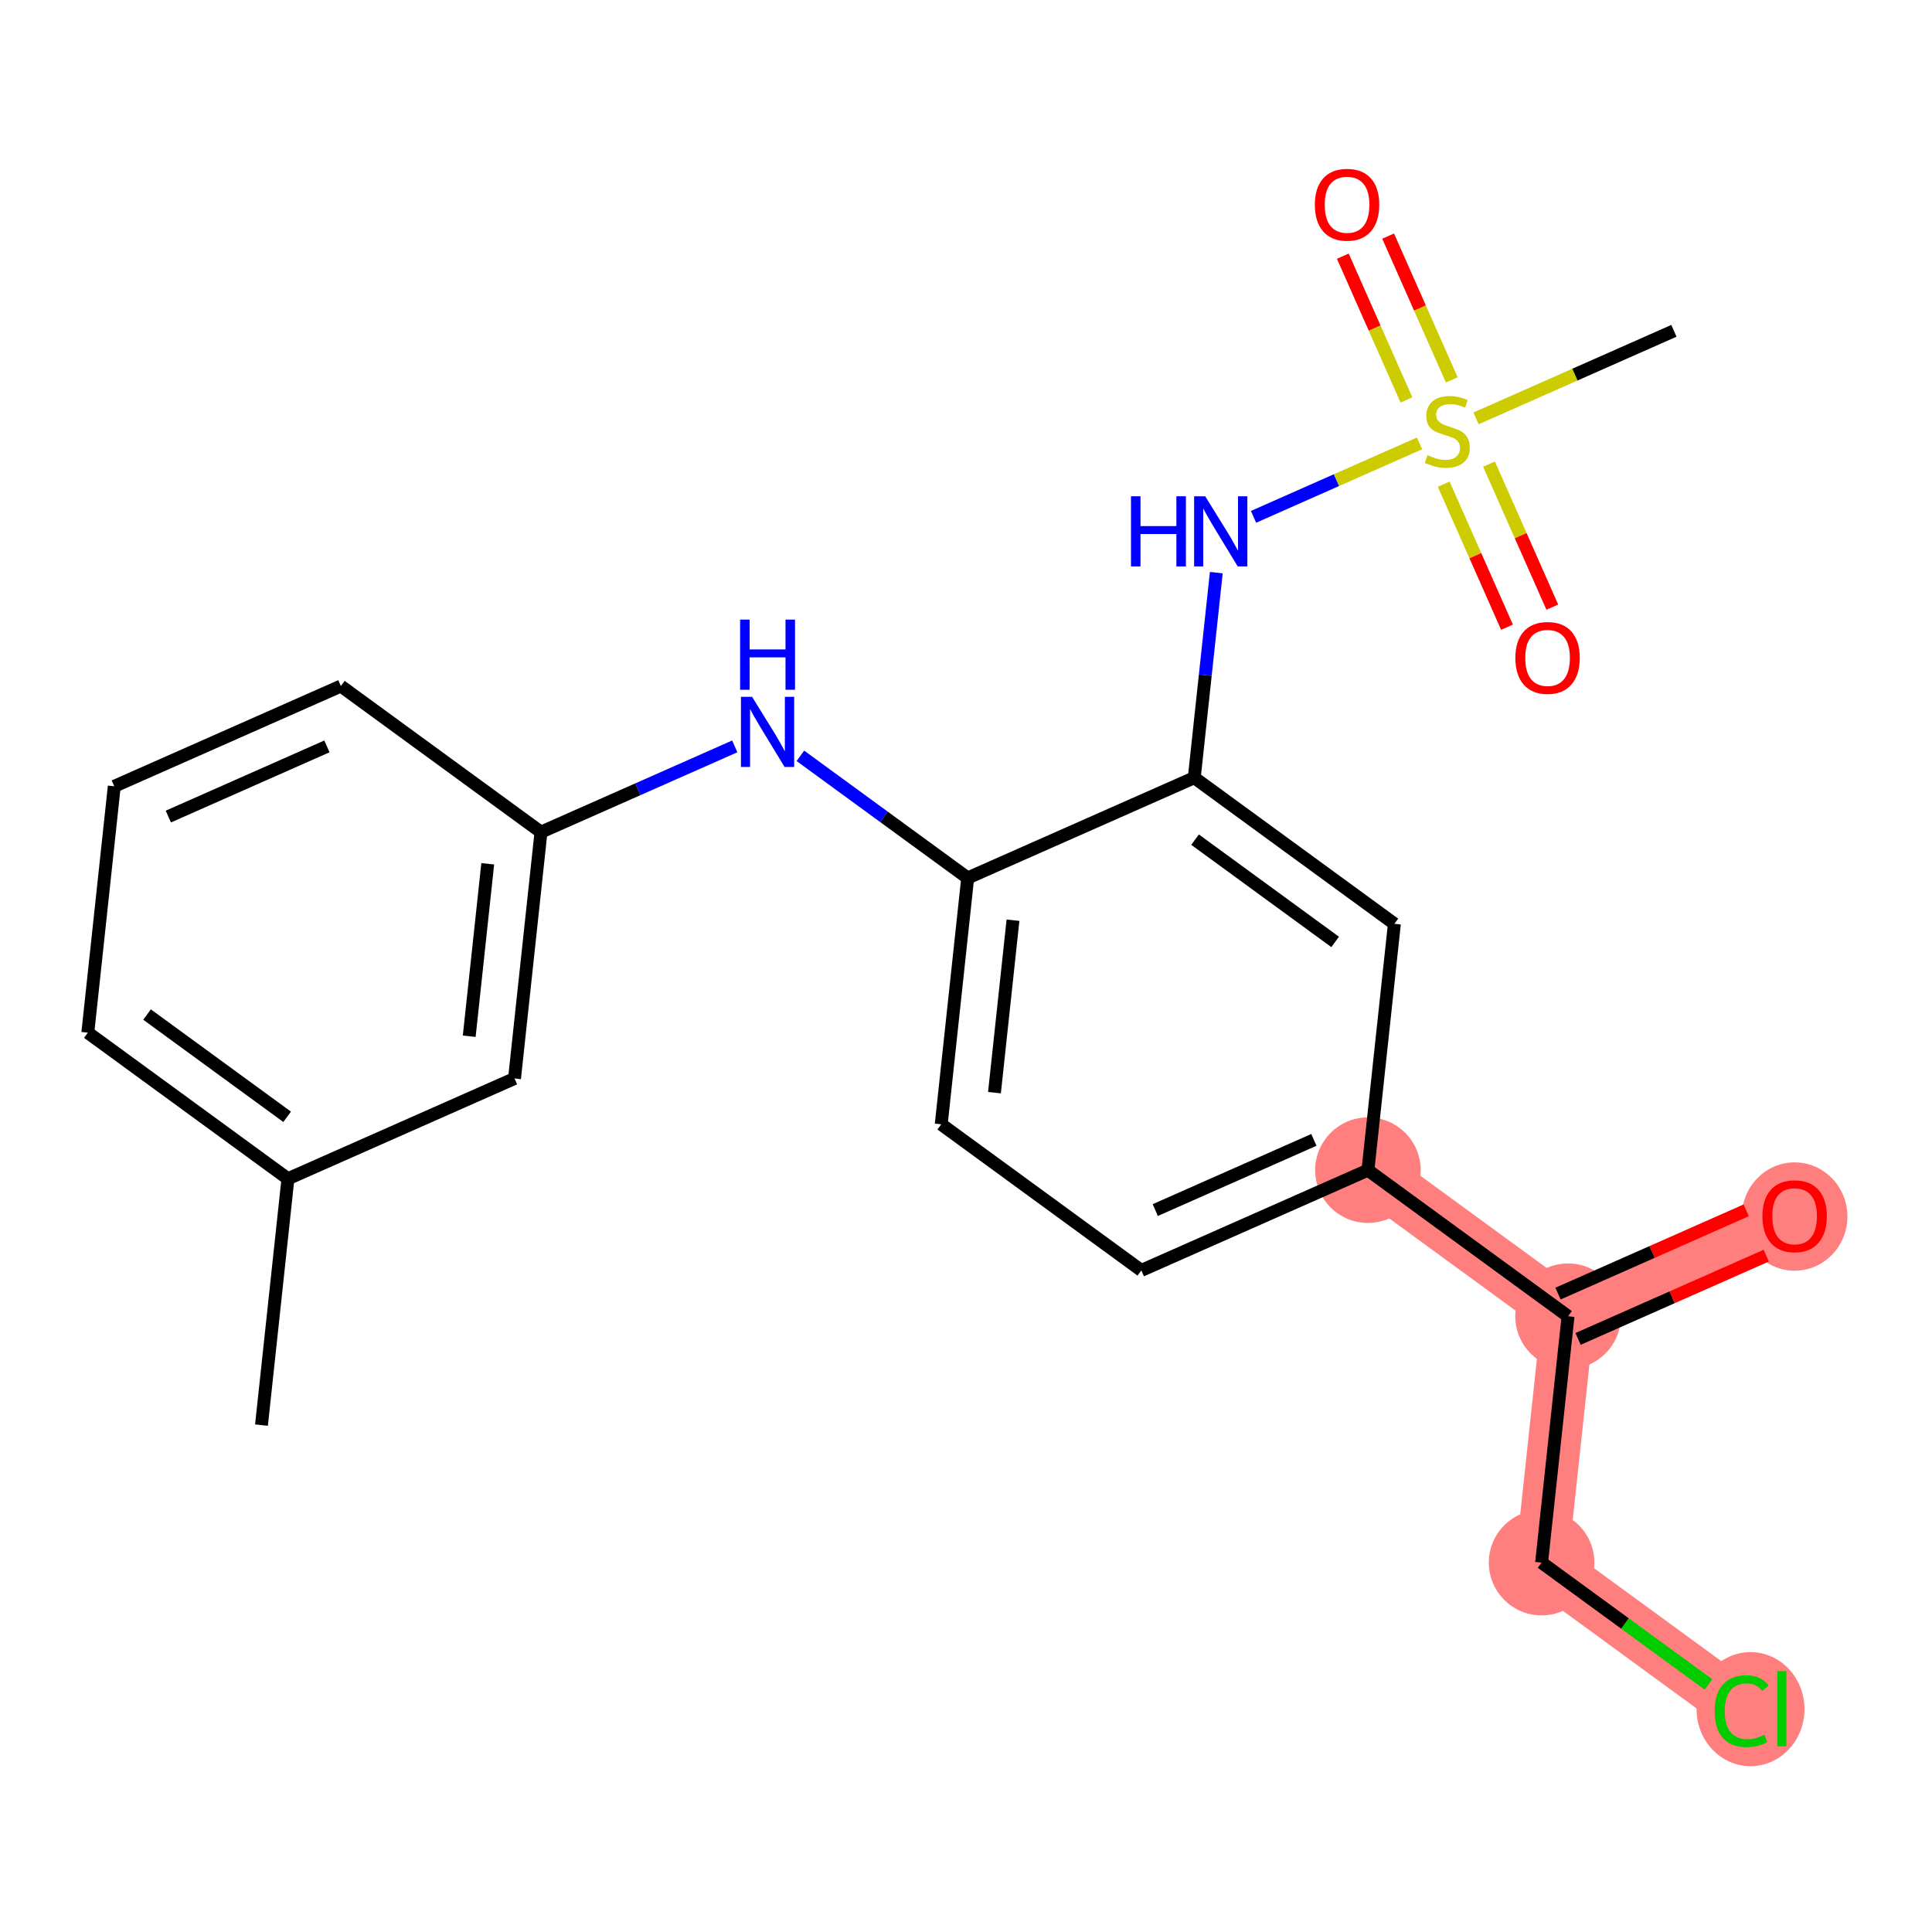 <?xml version='1.0' encoding='iso-8859-1'?>
<svg version='1.1' baseProfile='full'
              xmlns='http://www.w3.org/2000/svg'
                      xmlns:rdkit='http://www.rdkit.org/xml'
                      xmlns:xlink='http://www.w3.org/1999/xlink'
                  xml:space='preserve'
width='300px' height='300px' viewBox='0 0 300 300'>
<!-- END OF HEADER -->
<rect style='opacity:1.0;fill:#FFFFFF;stroke:none' width='300' height='300' x='0' y='0'> </rect>
<rect style='opacity:1.0;fill:#FFFFFF;stroke:none' width='300' height='300' x='0' y='0'> </rect>
<path d='M 212.411,181.702 L 243.485,204.387' style='fill:none;fill-rule:evenodd;stroke:#FF7F7F;stroke-width:8.2px;stroke-linecap:butt;stroke-linejoin:miter;stroke-opacity:1' />
<path d='M 243.485,204.387 L 278.669,188.819' style='fill:none;fill-rule:evenodd;stroke:#FF7F7F;stroke-width:8.2px;stroke-linecap:butt;stroke-linejoin:miter;stroke-opacity:1' />
<path d='M 243.485,204.387 L 239.376,242.641' style='fill:none;fill-rule:evenodd;stroke:#FF7F7F;stroke-width:8.2px;stroke-linecap:butt;stroke-linejoin:miter;stroke-opacity:1' />
<path d='M 239.376,242.641 L 270.451,265.327' style='fill:none;fill-rule:evenodd;stroke:#FF7F7F;stroke-width:8.2px;stroke-linecap:butt;stroke-linejoin:miter;stroke-opacity:1' />
<ellipse cx='212.411' cy='181.702' rx='7.695' ry='7.695'  style='fill:#FF7F7F;fill-rule:evenodd;stroke:#FF7F7F;stroke-width:1.0px;stroke-linecap:butt;stroke-linejoin:miter;stroke-opacity:1' />
<ellipse cx='243.485' cy='204.387' rx='7.695' ry='7.695'  style='fill:#FF7F7F;fill-rule:evenodd;stroke:#FF7F7F;stroke-width:1.0px;stroke-linecap:butt;stroke-linejoin:miter;stroke-opacity:1' />
<ellipse cx='278.669' cy='188.903' rx='7.695' ry='7.911'  style='fill:#FF7F7F;fill-rule:evenodd;stroke:#FF7F7F;stroke-width:1.0px;stroke-linecap:butt;stroke-linejoin:miter;stroke-opacity:1' />
<ellipse cx='239.376' cy='242.641' rx='7.695' ry='7.695'  style='fill:#FF7F7F;fill-rule:evenodd;stroke:#FF7F7F;stroke-width:1.0px;stroke-linecap:butt;stroke-linejoin:miter;stroke-opacity:1' />
<ellipse cx='271.82' cy='265.396' rx='7.879' ry='8.357'  style='fill:#FF7F7F;fill-rule:evenodd;stroke:#FF7F7F;stroke-width:1.0px;stroke-linecap:butt;stroke-linejoin:miter;stroke-opacity:1' />
<path class='bond-0 atom-0 atom-1' d='M 40.602,221.29 L 44.711,183.036' style='fill:none;fill-rule:evenodd;stroke:#000000;stroke-width:2.0px;stroke-linecap:butt;stroke-linejoin:miter;stroke-opacity:1' />
<path class='bond-1 atom-1 atom-2' d='M 44.711,183.036 L 13.636,160.35' style='fill:none;fill-rule:evenodd;stroke:#000000;stroke-width:2.0px;stroke-linecap:butt;stroke-linejoin:miter;stroke-opacity:1' />
<path class='bond-1 atom-1 atom-2' d='M 44.587,173.418 L 22.835,157.538' style='fill:none;fill-rule:evenodd;stroke:#000000;stroke-width:2.0px;stroke-linecap:butt;stroke-linejoin:miter;stroke-opacity:1' />
<path class='bond-22 atom-22 atom-1' d='M 79.894,167.467 L 44.711,183.036' style='fill:none;fill-rule:evenodd;stroke:#000000;stroke-width:2.0px;stroke-linecap:butt;stroke-linejoin:miter;stroke-opacity:1' />
<path class='bond-2 atom-2 atom-3' d='M 13.636,160.35 L 17.745,122.096' style='fill:none;fill-rule:evenodd;stroke:#000000;stroke-width:2.0px;stroke-linecap:butt;stroke-linejoin:miter;stroke-opacity:1' />
<path class='bond-3 atom-3 atom-4' d='M 17.745,122.096 L 52.929,106.528' style='fill:none;fill-rule:evenodd;stroke:#000000;stroke-width:2.0px;stroke-linecap:butt;stroke-linejoin:miter;stroke-opacity:1' />
<path class='bond-3 atom-3 atom-4' d='M 26.137,126.797 L 50.765,115.899' style='fill:none;fill-rule:evenodd;stroke:#000000;stroke-width:2.0px;stroke-linecap:butt;stroke-linejoin:miter;stroke-opacity:1' />
<path class='bond-4 atom-4 atom-5' d='M 52.929,106.528 L 84.004,129.213' style='fill:none;fill-rule:evenodd;stroke:#000000;stroke-width:2.0px;stroke-linecap:butt;stroke-linejoin:miter;stroke-opacity:1' />
<path class='bond-5 atom-5 atom-6' d='M 84.004,129.213 L 99.048,122.556' style='fill:none;fill-rule:evenodd;stroke:#000000;stroke-width:2.0px;stroke-linecap:butt;stroke-linejoin:miter;stroke-opacity:1' />
<path class='bond-5 atom-5 atom-6' d='M 99.048,122.556 L 114.093,115.899' style='fill:none;fill-rule:evenodd;stroke:#0000FF;stroke-width:2.0px;stroke-linecap:butt;stroke-linejoin:miter;stroke-opacity:1' />
<path class='bond-21 atom-5 atom-22' d='M 84.004,129.213 L 79.894,167.467' style='fill:none;fill-rule:evenodd;stroke:#000000;stroke-width:2.0px;stroke-linecap:butt;stroke-linejoin:miter;stroke-opacity:1' />
<path class='bond-21 atom-5 atom-22' d='M 75.736,134.129 L 72.86,160.907' style='fill:none;fill-rule:evenodd;stroke:#000000;stroke-width:2.0px;stroke-linecap:butt;stroke-linejoin:miter;stroke-opacity:1' />
<path class='bond-6 atom-6 atom-7' d='M 124.281,117.364 L 137.271,126.847' style='fill:none;fill-rule:evenodd;stroke:#0000FF;stroke-width:2.0px;stroke-linecap:butt;stroke-linejoin:miter;stroke-opacity:1' />
<path class='bond-6 atom-6 atom-7' d='M 137.271,126.847 L 150.262,136.33' style='fill:none;fill-rule:evenodd;stroke:#000000;stroke-width:2.0px;stroke-linecap:butt;stroke-linejoin:miter;stroke-opacity:1' />
<path class='bond-7 atom-7 atom-8' d='M 150.262,136.33 L 146.153,174.584' style='fill:none;fill-rule:evenodd;stroke:#000000;stroke-width:2.0px;stroke-linecap:butt;stroke-linejoin:miter;stroke-opacity:1' />
<path class='bond-7 atom-7 atom-8' d='M 157.296,142.89 L 154.42,169.668' style='fill:none;fill-rule:evenodd;stroke:#000000;stroke-width:2.0px;stroke-linecap:butt;stroke-linejoin:miter;stroke-opacity:1' />
<path class='bond-23 atom-16 atom-7' d='M 185.445,120.762 L 150.262,136.33' style='fill:none;fill-rule:evenodd;stroke:#000000;stroke-width:2.0px;stroke-linecap:butt;stroke-linejoin:miter;stroke-opacity:1' />
<path class='bond-8 atom-8 atom-9' d='M 146.153,174.584 L 177.227,197.27' style='fill:none;fill-rule:evenodd;stroke:#000000;stroke-width:2.0px;stroke-linecap:butt;stroke-linejoin:miter;stroke-opacity:1' />
<path class='bond-9 atom-9 atom-10' d='M 177.227,197.27 L 212.411,181.702' style='fill:none;fill-rule:evenodd;stroke:#000000;stroke-width:2.0px;stroke-linecap:butt;stroke-linejoin:miter;stroke-opacity:1' />
<path class='bond-9 atom-9 atom-10' d='M 179.391,187.898 L 204.019,177' style='fill:none;fill-rule:evenodd;stroke:#000000;stroke-width:2.0px;stroke-linecap:butt;stroke-linejoin:miter;stroke-opacity:1' />
<path class='bond-10 atom-10 atom-11' d='M 212.411,181.702 L 243.485,204.387' style='fill:none;fill-rule:evenodd;stroke:#000000;stroke-width:2.0px;stroke-linecap:butt;stroke-linejoin:miter;stroke-opacity:1' />
<path class='bond-14 atom-10 atom-15' d='M 212.411,181.702 L 216.52,143.448' style='fill:none;fill-rule:evenodd;stroke:#000000;stroke-width:2.0px;stroke-linecap:butt;stroke-linejoin:miter;stroke-opacity:1' />
<path class='bond-11 atom-11 atom-12' d='M 245.042,207.906 L 259.652,201.441' style='fill:none;fill-rule:evenodd;stroke:#000000;stroke-width:2.0px;stroke-linecap:butt;stroke-linejoin:miter;stroke-opacity:1' />
<path class='bond-11 atom-11 atom-12' d='M 259.652,201.441 L 274.262,194.976' style='fill:none;fill-rule:evenodd;stroke:#FF0000;stroke-width:2.0px;stroke-linecap:butt;stroke-linejoin:miter;stroke-opacity:1' />
<path class='bond-11 atom-11 atom-12' d='M 241.928,200.869 L 256.538,194.404' style='fill:none;fill-rule:evenodd;stroke:#000000;stroke-width:2.0px;stroke-linecap:butt;stroke-linejoin:miter;stroke-opacity:1' />
<path class='bond-11 atom-11 atom-12' d='M 256.538,194.404 L 271.148,187.939' style='fill:none;fill-rule:evenodd;stroke:#FF0000;stroke-width:2.0px;stroke-linecap:butt;stroke-linejoin:miter;stroke-opacity:1' />
<path class='bond-12 atom-11 atom-13' d='M 243.485,204.387 L 239.376,242.641' style='fill:none;fill-rule:evenodd;stroke:#000000;stroke-width:2.0px;stroke-linecap:butt;stroke-linejoin:miter;stroke-opacity:1' />
<path class='bond-13 atom-13 atom-14' d='M 239.376,242.641 L 252.332,252.1' style='fill:none;fill-rule:evenodd;stroke:#000000;stroke-width:2.0px;stroke-linecap:butt;stroke-linejoin:miter;stroke-opacity:1' />
<path class='bond-13 atom-13 atom-14' d='M 252.332,252.1 L 265.287,261.558' style='fill:none;fill-rule:evenodd;stroke:#00CC00;stroke-width:2.0px;stroke-linecap:butt;stroke-linejoin:miter;stroke-opacity:1' />
<path class='bond-15 atom-15 atom-16' d='M 216.52,143.448 L 185.445,120.762' style='fill:none;fill-rule:evenodd;stroke:#000000;stroke-width:2.0px;stroke-linecap:butt;stroke-linejoin:miter;stroke-opacity:1' />
<path class='bond-15 atom-15 atom-16' d='M 207.321,146.26 L 185.569,130.38' style='fill:none;fill-rule:evenodd;stroke:#000000;stroke-width:2.0px;stroke-linecap:butt;stroke-linejoin:miter;stroke-opacity:1' />
<path class='bond-16 atom-16 atom-17' d='M 185.445,120.762 L 187.156,104.84' style='fill:none;fill-rule:evenodd;stroke:#000000;stroke-width:2.0px;stroke-linecap:butt;stroke-linejoin:miter;stroke-opacity:1' />
<path class='bond-16 atom-16 atom-17' d='M 187.156,104.84 L 188.866,88.918' style='fill:none;fill-rule:evenodd;stroke:#0000FF;stroke-width:2.0px;stroke-linecap:butt;stroke-linejoin:miter;stroke-opacity:1' />
<path class='bond-17 atom-17 atom-18' d='M 194.648,80.254 L 207.535,74.551' style='fill:none;fill-rule:evenodd;stroke:#0000FF;stroke-width:2.0px;stroke-linecap:butt;stroke-linejoin:miter;stroke-opacity:1' />
<path class='bond-17 atom-17 atom-18' d='M 207.535,74.551 L 220.422,68.849' style='fill:none;fill-rule:evenodd;stroke:#CCCC00;stroke-width:2.0px;stroke-linecap:butt;stroke-linejoin:miter;stroke-opacity:1' />
<path class='bond-18 atom-18 atom-19' d='M 229.193,64.968 L 244.557,58.169' style='fill:none;fill-rule:evenodd;stroke:#CCCC00;stroke-width:2.0px;stroke-linecap:butt;stroke-linejoin:miter;stroke-opacity:1' />
<path class='bond-18 atom-18 atom-19' d='M 244.557,58.169 L 259.922,51.371' style='fill:none;fill-rule:evenodd;stroke:#000000;stroke-width:2.0px;stroke-linecap:butt;stroke-linejoin:miter;stroke-opacity:1' />
<path class='bond-19 atom-18 atom-20' d='M 224.179,75.183 L 229.092,86.287' style='fill:none;fill-rule:evenodd;stroke:#CCCC00;stroke-width:2.0px;stroke-linecap:butt;stroke-linejoin:miter;stroke-opacity:1' />
<path class='bond-19 atom-18 atom-20' d='M 229.092,86.287 L 234.005,97.391' style='fill:none;fill-rule:evenodd;stroke:#FF0000;stroke-width:2.0px;stroke-linecap:butt;stroke-linejoin:miter;stroke-opacity:1' />
<path class='bond-19 atom-18 atom-20' d='M 231.215,72.069 L 236.129,83.173' style='fill:none;fill-rule:evenodd;stroke:#CCCC00;stroke-width:2.0px;stroke-linecap:butt;stroke-linejoin:miter;stroke-opacity:1' />
<path class='bond-19 atom-18 atom-20' d='M 236.129,83.173 L 241.042,94.278' style='fill:none;fill-rule:evenodd;stroke:#FF0000;stroke-width:2.0px;stroke-linecap:butt;stroke-linejoin:miter;stroke-opacity:1' />
<path class='bond-20 atom-18 atom-21' d='M 225.427,58.988 L 220.488,47.826' style='fill:none;fill-rule:evenodd;stroke:#CCCC00;stroke-width:2.0px;stroke-linecap:butt;stroke-linejoin:miter;stroke-opacity:1' />
<path class='bond-20 atom-18 atom-21' d='M 220.488,47.826 L 215.549,36.665' style='fill:none;fill-rule:evenodd;stroke:#FF0000;stroke-width:2.0px;stroke-linecap:butt;stroke-linejoin:miter;stroke-opacity:1' />
<path class='bond-20 atom-18 atom-21' d='M 218.39,62.102 L 213.451,50.94' style='fill:none;fill-rule:evenodd;stroke:#CCCC00;stroke-width:2.0px;stroke-linecap:butt;stroke-linejoin:miter;stroke-opacity:1' />
<path class='bond-20 atom-18 atom-21' d='M 213.451,50.94 L 208.512,39.778' style='fill:none;fill-rule:evenodd;stroke:#FF0000;stroke-width:2.0px;stroke-linecap:butt;stroke-linejoin:miter;stroke-opacity:1' />
<path  class='atom-6' d='M 116.779 108.197
L 120.349 113.968
Q 120.703 114.537, 121.272 115.568
Q 121.842 116.6, 121.873 116.661
L 121.873 108.197
L 123.319 108.197
L 123.319 119.093
L 121.827 119.093
L 117.994 112.783
Q 117.548 112.044, 117.071 111.198
Q 116.609 110.351, 116.471 110.09
L 116.471 119.093
L 115.055 119.093
L 115.055 108.197
L 116.779 108.197
' fill='#0000FF'/>
<path  class='atom-6' d='M 114.924 96.211
L 116.402 96.211
L 116.402 100.844
L 121.973 100.844
L 121.973 96.211
L 123.45 96.211
L 123.45 107.107
L 121.973 107.107
L 121.973 102.075
L 116.402 102.075
L 116.402 107.107
L 114.924 107.107
L 114.924 96.211
' fill='#0000FF'/>
<path  class='atom-12' d='M 273.667 188.85
Q 273.667 186.233, 274.96 184.771
Q 276.253 183.309, 278.669 183.309
Q 281.085 183.309, 282.378 184.771
Q 283.67 186.233, 283.67 188.85
Q 283.67 191.497, 282.362 193.005
Q 281.054 194.498, 278.669 194.498
Q 276.268 194.498, 274.96 193.005
Q 273.667 191.512, 273.667 188.85
M 278.669 193.266
Q 280.331 193.266, 281.223 192.158
Q 282.131 191.035, 282.131 188.85
Q 282.131 186.71, 281.223 185.633
Q 280.331 184.541, 278.669 184.541
Q 277.007 184.541, 276.099 185.618
Q 275.206 186.695, 275.206 188.85
Q 275.206 191.05, 276.099 192.158
Q 277.007 193.266, 278.669 193.266
' fill='#FF0000'/>
<path  class='atom-14' d='M 266.249 265.704
Q 266.249 262.996, 267.511 261.58
Q 268.788 260.148, 271.205 260.148
Q 273.452 260.148, 274.652 261.734
L 273.636 262.565
Q 272.759 261.41, 271.205 261.41
Q 269.558 261.41, 268.681 262.519
Q 267.819 263.611, 267.819 265.704
Q 267.819 267.859, 268.712 268.967
Q 269.62 270.075, 271.374 270.075
Q 272.574 270.075, 273.975 269.352
L 274.406 270.506
Q 273.836 270.875, 272.974 271.091
Q 272.113 271.306, 271.159 271.306
Q 268.788 271.306, 267.511 269.859
Q 266.249 268.413, 266.249 265.704
' fill='#00CC00'/>
<path  class='atom-14' d='M 275.975 259.487
L 277.391 259.487
L 277.391 271.168
L 275.975 271.168
L 275.975 259.487
' fill='#00CC00'/>
<path  class='atom-17' d='M 175.619 77.06
L 177.096 77.06
L 177.096 81.692
L 182.668 81.692
L 182.668 77.06
L 184.145 77.06
L 184.145 87.956
L 182.668 87.956
L 182.668 82.923
L 177.096 82.923
L 177.096 87.956
L 175.619 87.956
L 175.619 77.06
' fill='#0000FF'/>
<path  class='atom-17' d='M 187.146 77.06
L 190.716 82.831
Q 191.07 83.4, 191.64 84.431
Q 192.209 85.463, 192.24 85.524
L 192.24 77.06
L 193.687 77.06
L 193.687 87.956
L 192.194 87.956
L 188.362 81.646
Q 187.915 80.907, 187.438 80.061
Q 186.977 79.214, 186.838 78.953
L 186.838 87.956
L 185.422 87.956
L 185.422 77.06
L 187.146 77.06
' fill='#0000FF'/>
<path  class='atom-18' d='M 221.66 70.679
Q 221.783 70.725, 222.291 70.941
Q 222.799 71.156, 223.353 71.294
Q 223.922 71.418, 224.476 71.418
Q 225.507 71.418, 226.108 70.925
Q 226.708 70.417, 226.708 69.54
Q 226.708 68.94, 226.4 68.571
Q 226.108 68.201, 225.646 68.001
Q 225.184 67.801, 224.415 67.57
Q 223.445 67.278, 222.86 67.001
Q 222.291 66.724, 221.876 66.139
Q 221.475 65.554, 221.475 64.569
Q 221.475 63.2, 222.399 62.353
Q 223.338 61.507, 225.184 61.507
Q 226.446 61.507, 227.878 62.107
L 227.524 63.292
Q 226.215 62.753, 225.23 62.753
Q 224.169 62.753, 223.584 63.2
Q 222.999 63.63, 223.014 64.385
Q 223.014 64.969, 223.307 65.323
Q 223.615 65.677, 224.045 65.877
Q 224.492 66.077, 225.23 66.308
Q 226.215 66.616, 226.8 66.924
Q 227.385 67.232, 227.801 67.863
Q 228.231 68.478, 228.231 69.54
Q 228.231 71.048, 227.216 71.864
Q 226.215 72.664, 224.538 72.664
Q 223.568 72.664, 222.83 72.449
Q 222.106 72.249, 221.245 71.895
L 221.66 70.679
' fill='#CCCC00'/>
<path  class='atom-20' d='M 235.305 102.154
Q 235.305 99.537, 236.598 98.075
Q 237.89 96.613, 240.306 96.613
Q 242.723 96.613, 244.015 98.075
Q 245.308 99.537, 245.308 102.154
Q 245.308 104.801, 244 106.309
Q 242.692 107.802, 240.306 107.802
Q 237.906 107.802, 236.598 106.309
Q 235.305 104.816, 235.305 102.154
M 240.306 106.57
Q 241.969 106.57, 242.861 105.462
Q 243.769 104.339, 243.769 102.154
Q 243.769 100.014, 242.861 98.937
Q 241.969 97.844, 240.306 97.844
Q 238.644 97.844, 237.736 98.922
Q 236.844 99.999, 236.844 102.154
Q 236.844 104.354, 237.736 105.462
Q 238.644 106.57, 240.306 106.57
' fill='#FF0000'/>
<path  class='atom-21' d='M 204.168 31.786
Q 204.168 29.17, 205.461 27.708
Q 206.753 26.246, 209.17 26.246
Q 211.586 26.246, 212.878 27.708
Q 214.171 29.17, 214.171 31.786
Q 214.171 34.433, 212.863 35.942
Q 211.555 37.434, 209.17 37.434
Q 206.769 37.434, 205.461 35.942
Q 204.168 34.449, 204.168 31.786
M 209.17 36.203
Q 210.832 36.203, 211.724 35.095
Q 212.632 33.972, 212.632 31.786
Q 212.632 29.647, 211.724 28.57
Q 210.832 27.477, 209.17 27.477
Q 207.507 27.477, 206.599 28.555
Q 205.707 29.632, 205.707 31.786
Q 205.707 33.987, 206.599 35.095
Q 207.507 36.203, 209.17 36.203
' fill='#FF0000'/>
</svg>
